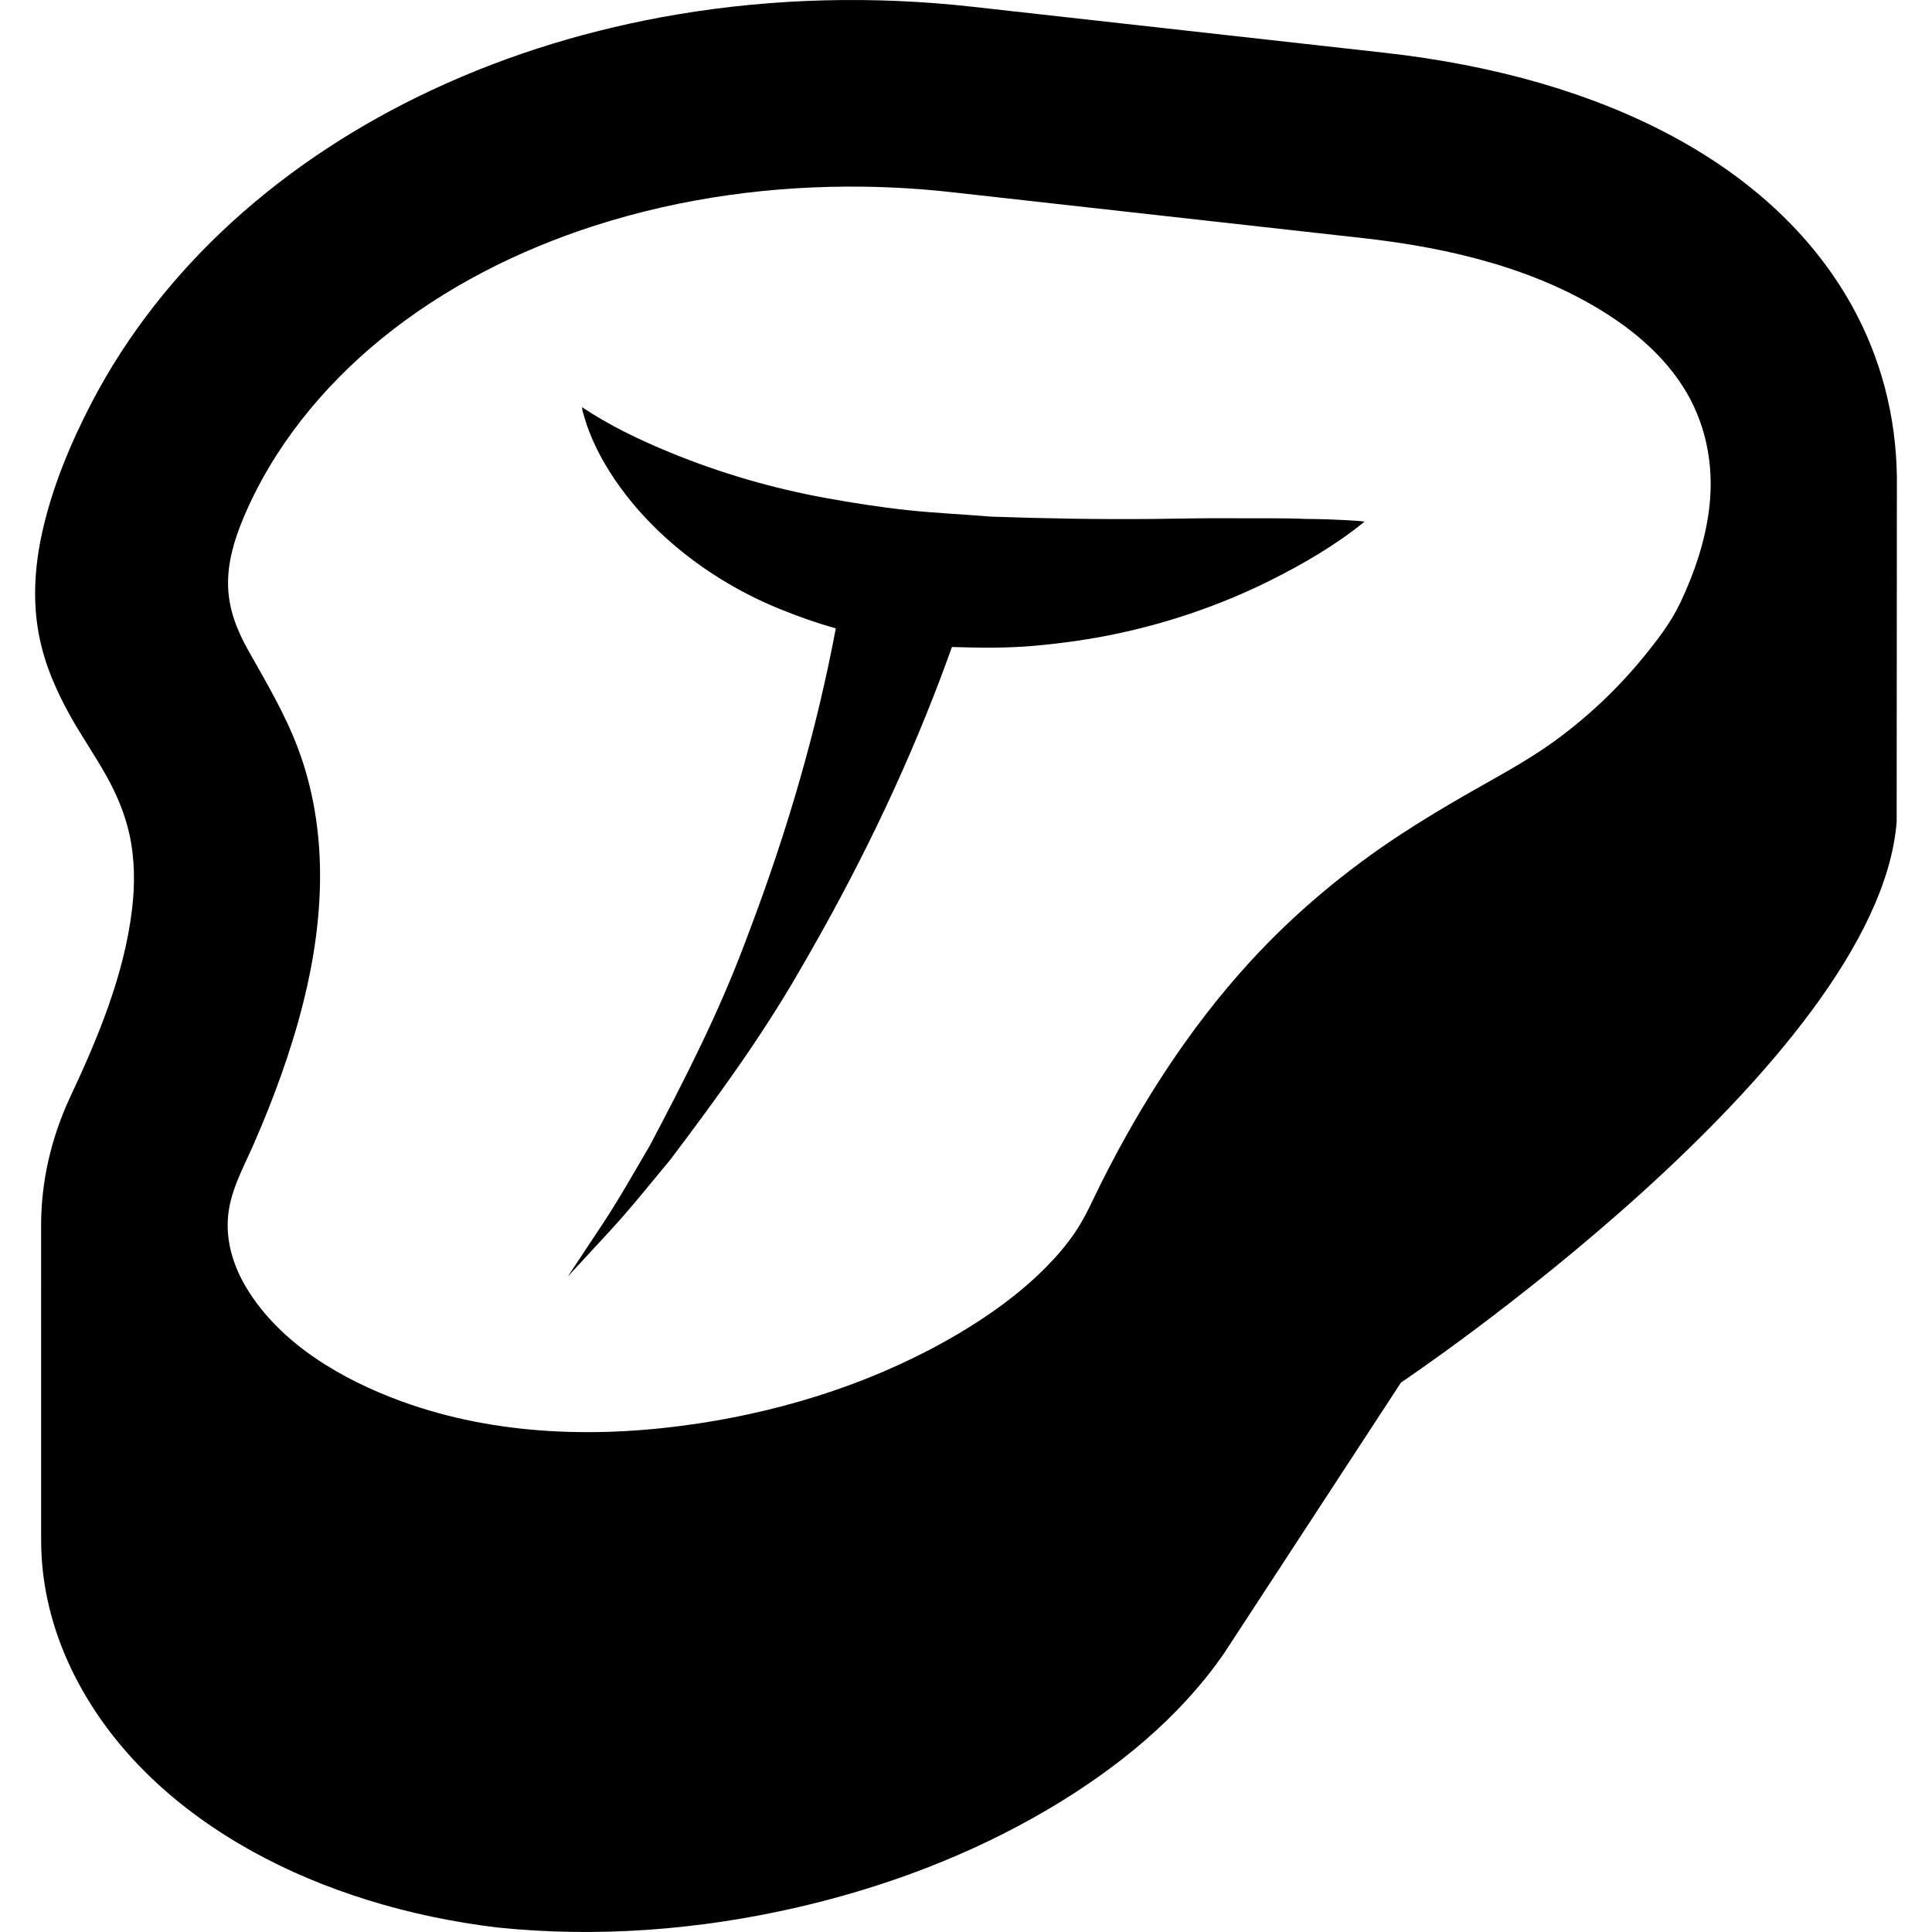 <?xml version="1.0" encoding="iso-8859-1"?>
<!-- Uploaded to: SVG Repo, www.svgrepo.com, Generator: SVG Repo Mixer Tools -->
<!DOCTYPE svg PUBLIC "-//W3C//DTD SVG 1.1//EN" "http://www.w3.org/Graphics/SVG/1.1/DTD/svg11.dtd">
<svg fill="#000000" version="1.1" id="Capa_1" xmlns="http://www.w3.org/2000/svg" xmlns:xlink="http://www.w3.org/1999/xlink" 
	 width="800px" height="800px" viewBox="0 0 447.045 447.046"
	 xml:space="preserve">
<g>
	<g>
		<g>
			<path d="M421.838,58.8C421.805,58.742,421.804,58.739,421.838,58.8L421.838,58.8z"/>
			<path d="M421.838,58.8c0.216,0.387,1.979,3.543,6.564,11.745c0.762,1.363,1.13,2.021,1.21,2.166
				C429.227,72.021,422.326,59.672,421.838,58.8z"/>
			<path d="M429.613,72.711C429.635,72.751,429.637,72.752,429.613,72.711L429.613,72.711z"/>
			<path d="M388.836,139.408c0.003-0.006,0.005-0.012,0.008-0.017c-0.004,0.008-0.01,0.018-0.014,0.026
				C388.834,139.415,388.834,139.412,388.836,139.408z"/>
			<path d="M428.403,70.545c-17.79-31.828-56.167-52.547-108.062-58.341L224.976,1.557c-22.669-2.528-45.705-2.005-68.206,1.774
				c-19.549,3.283-38.717,9.037-56.688,17.428c-16.839,7.862-32.641,18.058-46.383,30.596C40.6,63.304,29.422,77.391,21.226,93.135
				c-4.928,9.467-9.126,19.552-11.453,29.995c-1.739,7.811-2.274,15.915-0.758,23.808c1.287,6.698,4.011,12.977,7.341,18.897
				c2.648,4.707,5.737,9.148,8.354,13.872c2.291,4.136,4.144,8.505,5.188,13.128c1.306,5.784,1.354,11.771,0.646,17.64
				c-1.827,15.188-7.918,29.801-14.38,43.526l-0.089,0.189c-4.373,9.53-6.557,19.429-6.563,29.299l0.007,72.78
				c-0.057,21.125,10.364,40.643,25.387,55.022c13.984,13.389,31.637,22.58,50.019,28.317c9.784,3.054,19.86,5.149,30.033,6.379
				l0.388,0.042c22.955,2.353,46.36,0.532,68.829-4.606c20.481-4.686,40.465-12.196,58.573-22.907
				c15.604-9.23,30.229-21.046,40.575-36.085l40.848-62.52c0,0,110.353-73.891,114.698-129.786l0.051-79.736
				C438.729,96.247,435.226,82.752,428.403,70.545z M395.573,116.91c-0.83,7.824-3.391,15.39-6.729,22.48
				c1.433-3.042,6.867-14.578-0.008,0.017c-0.465,0.984-0.37,0.785-0.006,0.009c-2.18,4.623-5.462,8.861-8.681,12.789
				c-5.983,7.302-12.929,13.834-20.577,19.367c-6.126,4.432-12.795,7.973-19.345,11.72c-5.426,3.104-10.802,6.299-16.03,9.726
				c-12.726,8.341-24.452,18.101-34.752,29.312c-14.043,15.287-25.359,32.896-34.646,51.417c-1.945,3.882-3.63,7.889-6.089,11.484
				c-1.998,2.923-4.321,5.619-6.817,8.127c-5.983,6.016-12.96,11.018-20.252,15.32c-18.238,10.762-38.924,17.482-59.808,20.664
				c-22.98,3.501-46.965,2.926-68.978-5.105c-13.765-5.021-28.071-13.35-35.831-26.241c-2.846-4.729-4.605-10.133-4.317-15.693
				c0.329-6.339,3.48-11.821,5.969-17.509c4.662-10.663,8.701-21.64,11.528-32.939c4.852-19.395,5.863-39.889-1.316-58.858
				c-3.021-7.983-7.367-15.256-11.534-22.669c-2.549-4.535-4.419-9.368-4.577-14.623c-0.164-5.441,1.413-10.749,3.491-15.722
				c6.817-16.313,18.313-30.442,31.951-41.565c14.581-11.893,31.666-20.524,49.542-26.253c19.999-6.411,41.101-9.252,62.079-8.971
				c6.795,0.091,13.587,0.517,20.341,1.271l95.364,10.648c19.856,2.217,40.55,7.101,57.417,18.272
				c6.357,4.211,12.169,9.446,16.337,15.881C394.625,97.486,396.602,107.221,395.573,116.91z"/>
		</g>
		<path d="M306.838,120.166c-1.392-0.065-2.905-0.064-4.556-0.086c-5.688-0.256-11.384-0.101-17.075-0.16
			c-6.106-0.063-12.222,0.098-18.328,0.16c-12.553,0.127-25.101-0.104-37.646-0.54c-6.452-0.548-12.914-0.814-19.357-1.51
			c-6.33-0.684-12.61-1.673-18.872-2.811c-12.301-2.234-24.403-5.771-35.965-10.525c-7.006-2.881-14.043-6.24-20.348-10.472
			c0,0.75,0.338,1.619,0.535,2.33c0.313,1.12,0.692,2.222,1.111,3.307c0.982,2.545,2.185,5.007,3.56,7.364
			c3.009,5.161,6.694,9.833,10.886,14.082c8.354,8.474,18.778,15.231,29.812,19.678c4.188,1.688,8.449,3.209,12.802,4.418
			c-4.41,23.471-11.124,46.43-19.519,68.772l-1.508,3.991c-6.074,16.236-13.97,31.702-22.059,47.001
			c-3.587,6.083-7.038,12.271-10.941,18.158c-2.665,4.02-5.329,8.039-7.994,12.059c3.199-3.46,6.397-6.922,9.597-10.384
			c4.938-5.345,9.471-11.054,14.121-16.646c10.733-14.209,21.254-28.625,30.125-44.099l2.211-3.84
			c12.484-21.822,23.336-44.547,31.928-68.189c0.306-0.838,0.604-1.677,0.908-2.515c6.407,0.204,12.804,0.291,19.197-0.29
			c6.368-0.579,12.708-1.46,18.967-2.785c12.198-2.583,24.251-6.714,35.409-12.285c7.653-3.821,15.193-8.189,21.848-13.6
			C315.687,120.469,307.416,120.182,306.838,120.166C305.448,120.101,309.605,120.242,306.838,120.166z"/>
	</g>
</g>
</svg>